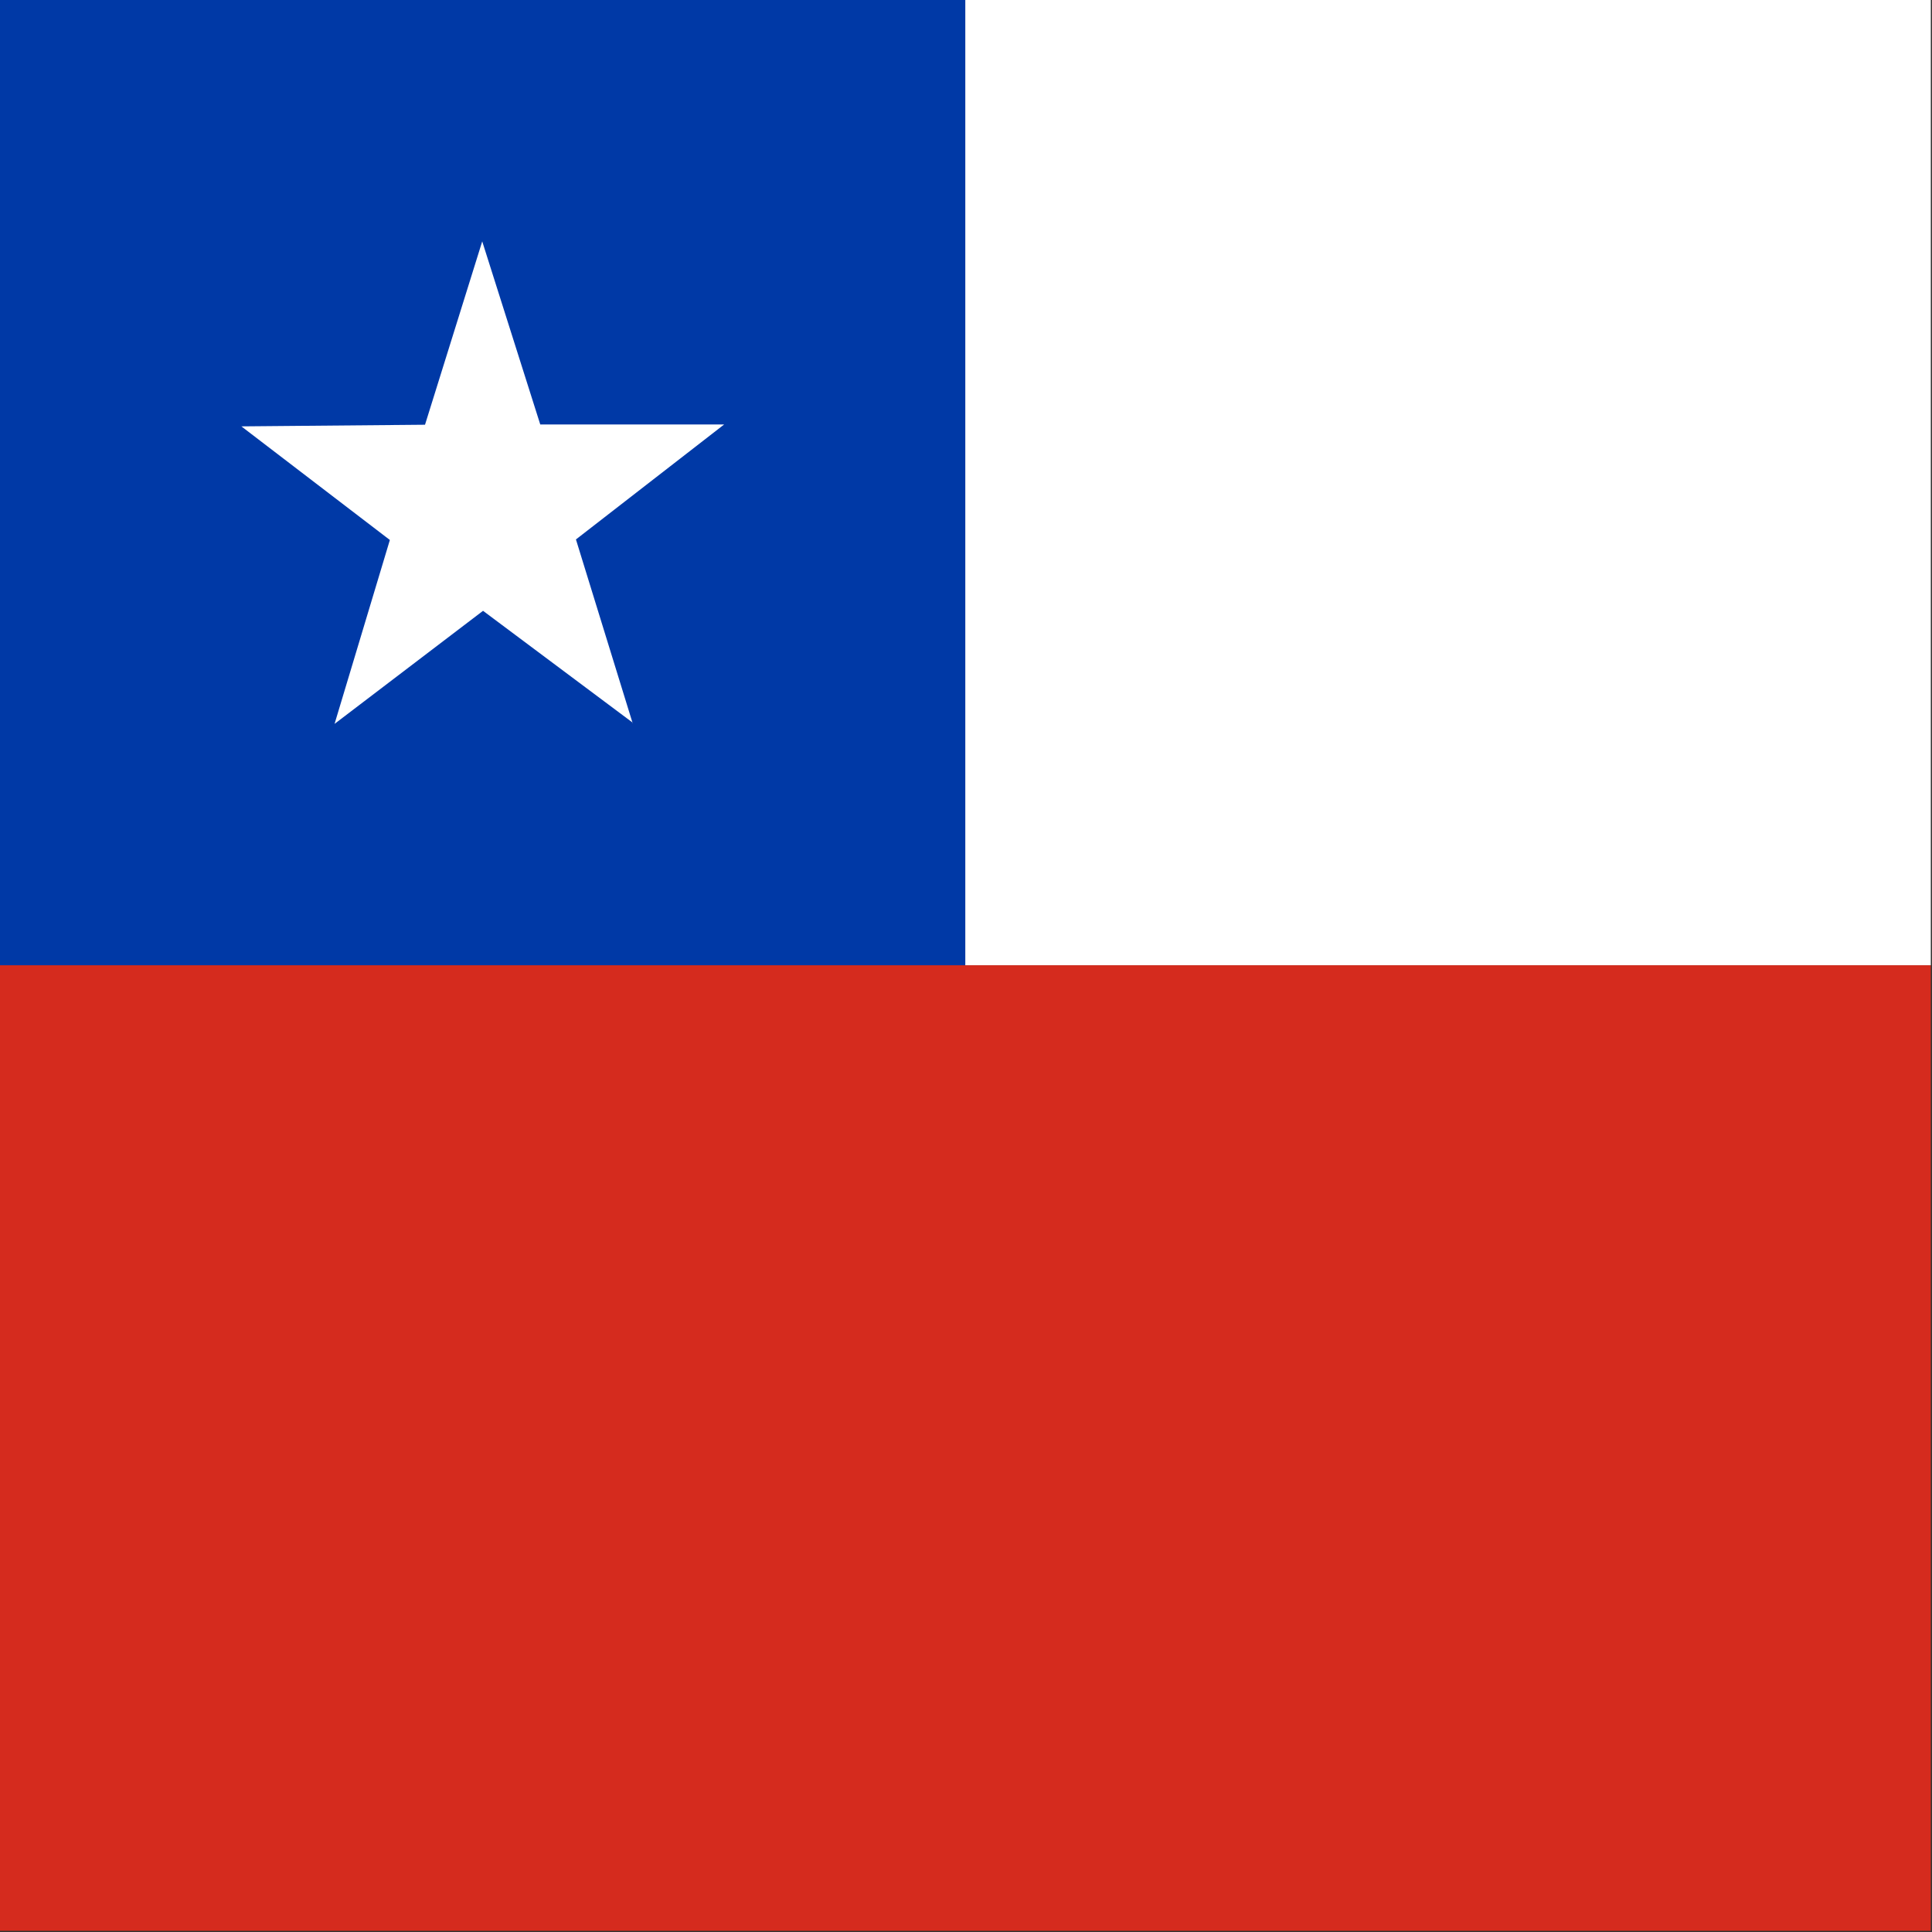 <svg xmlns="http://www.w3.org/2000/svg" id="flag-icon-css-cl" width="512" height="512" viewBox="0 0 512 512">
  <rect x="0" y="0" width="512" height="512" fill="#333333" stroke="none"/>
  <defs>
    <clipPath id="a">
      <path fill-opacity=".7" d="M0 0h708.7v708.7H0z"/>
    </clipPath>
  </defs>
  <g fill-rule="evenodd" clip-path="url(#a)" transform="scale(.722)">
    <path fill="#fff" d="M354.3 0H1063v354.3H354.3z"/>
    <path fill="#0039a6" d="M0 0h354.3v354.3H0z"/>
    <path fill="#fff" d="M232.3 265.3l-55-41.1-54.5 41.5 20.3-67.5-54.5-41.7 67.4-.6 21-67.3 21.3 67.2h67.5L211.4 198l20.8 67.4z"/>
    <path fill="#d52b1e" d="M0 354.3h1063v354.4H0z"/>
  </g>
</svg>
